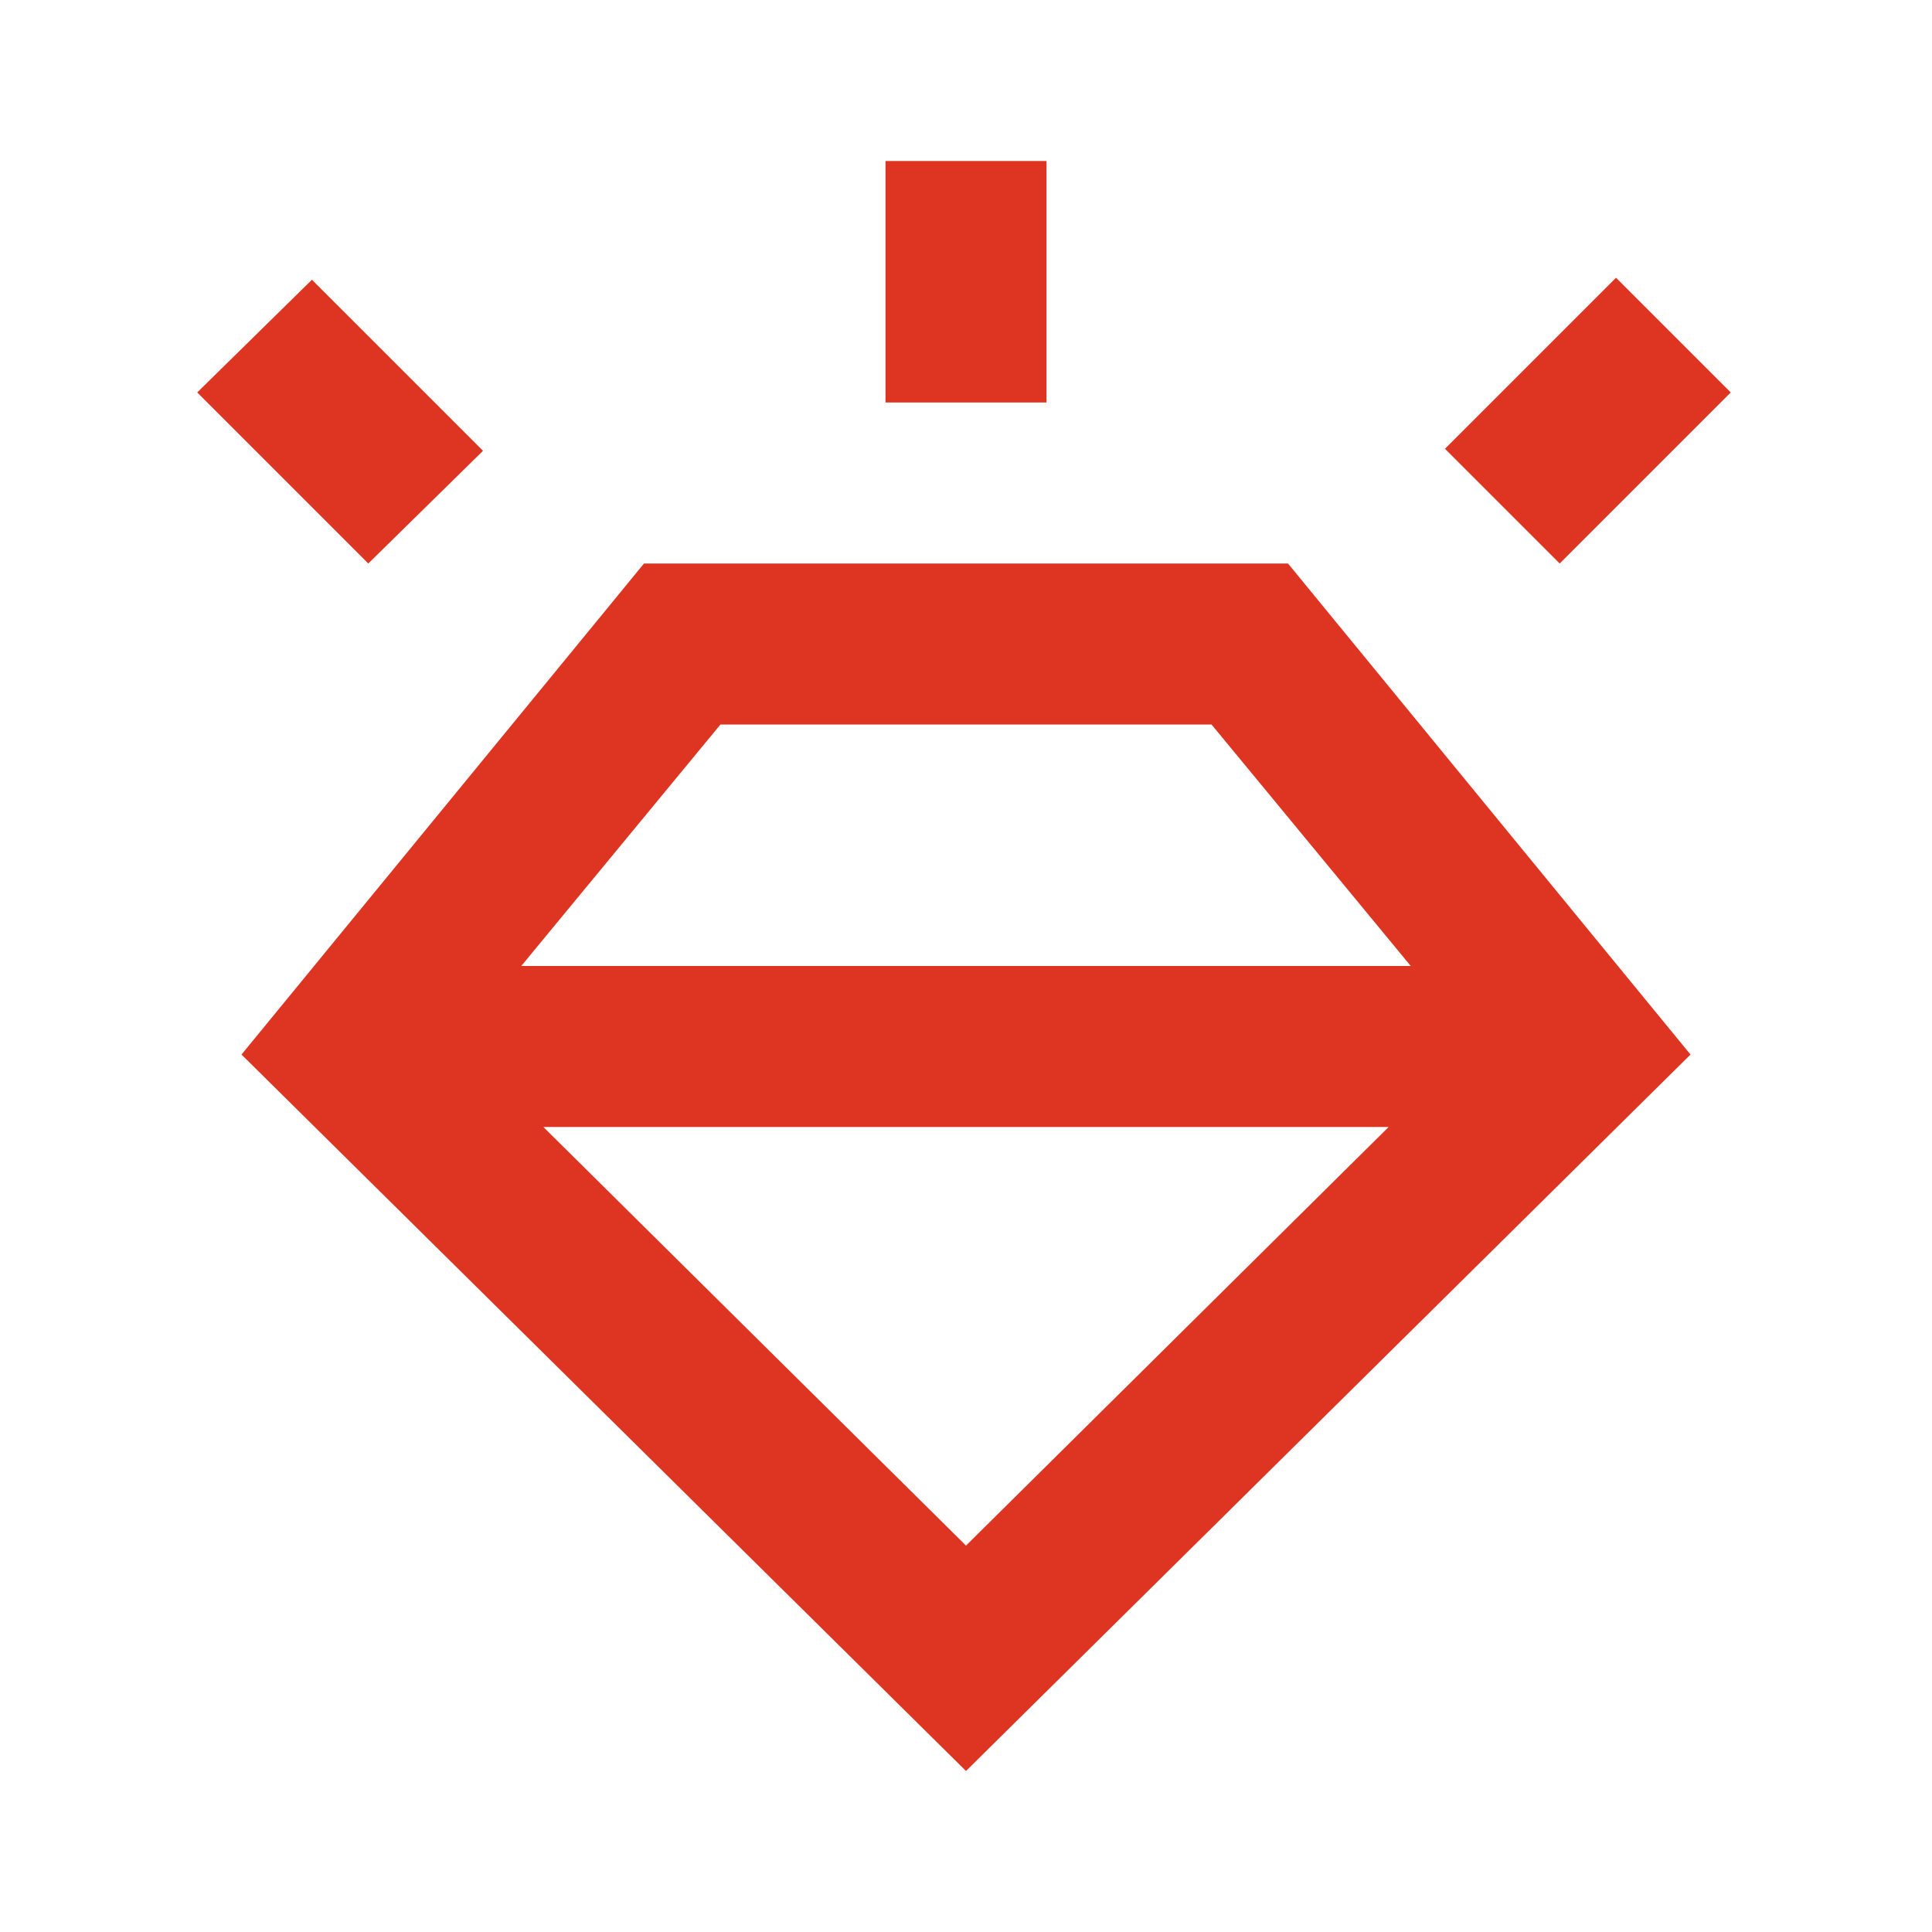 <svg width="24" height="24" viewBox="0 0 24 24" fill="none" xmlns="http://www.w3.org/2000/svg">
<path d="M12 22L3 13.1L8 7H16L21 13.1L12 22ZM4.575 7L2.45 4.875L3.875 3.475L6 5.6L4.575 7ZM11 5V2H13V5H11ZM19.375 7L17.95 5.575L20.075 3.45L21.5 4.875L19.375 7ZM12 19.2L17.25 14H6.75L12 19.2ZM8.95 9L6.475 12H17.525L15.05 9H8.95Z" fill="#DD3522"/>
</svg>
